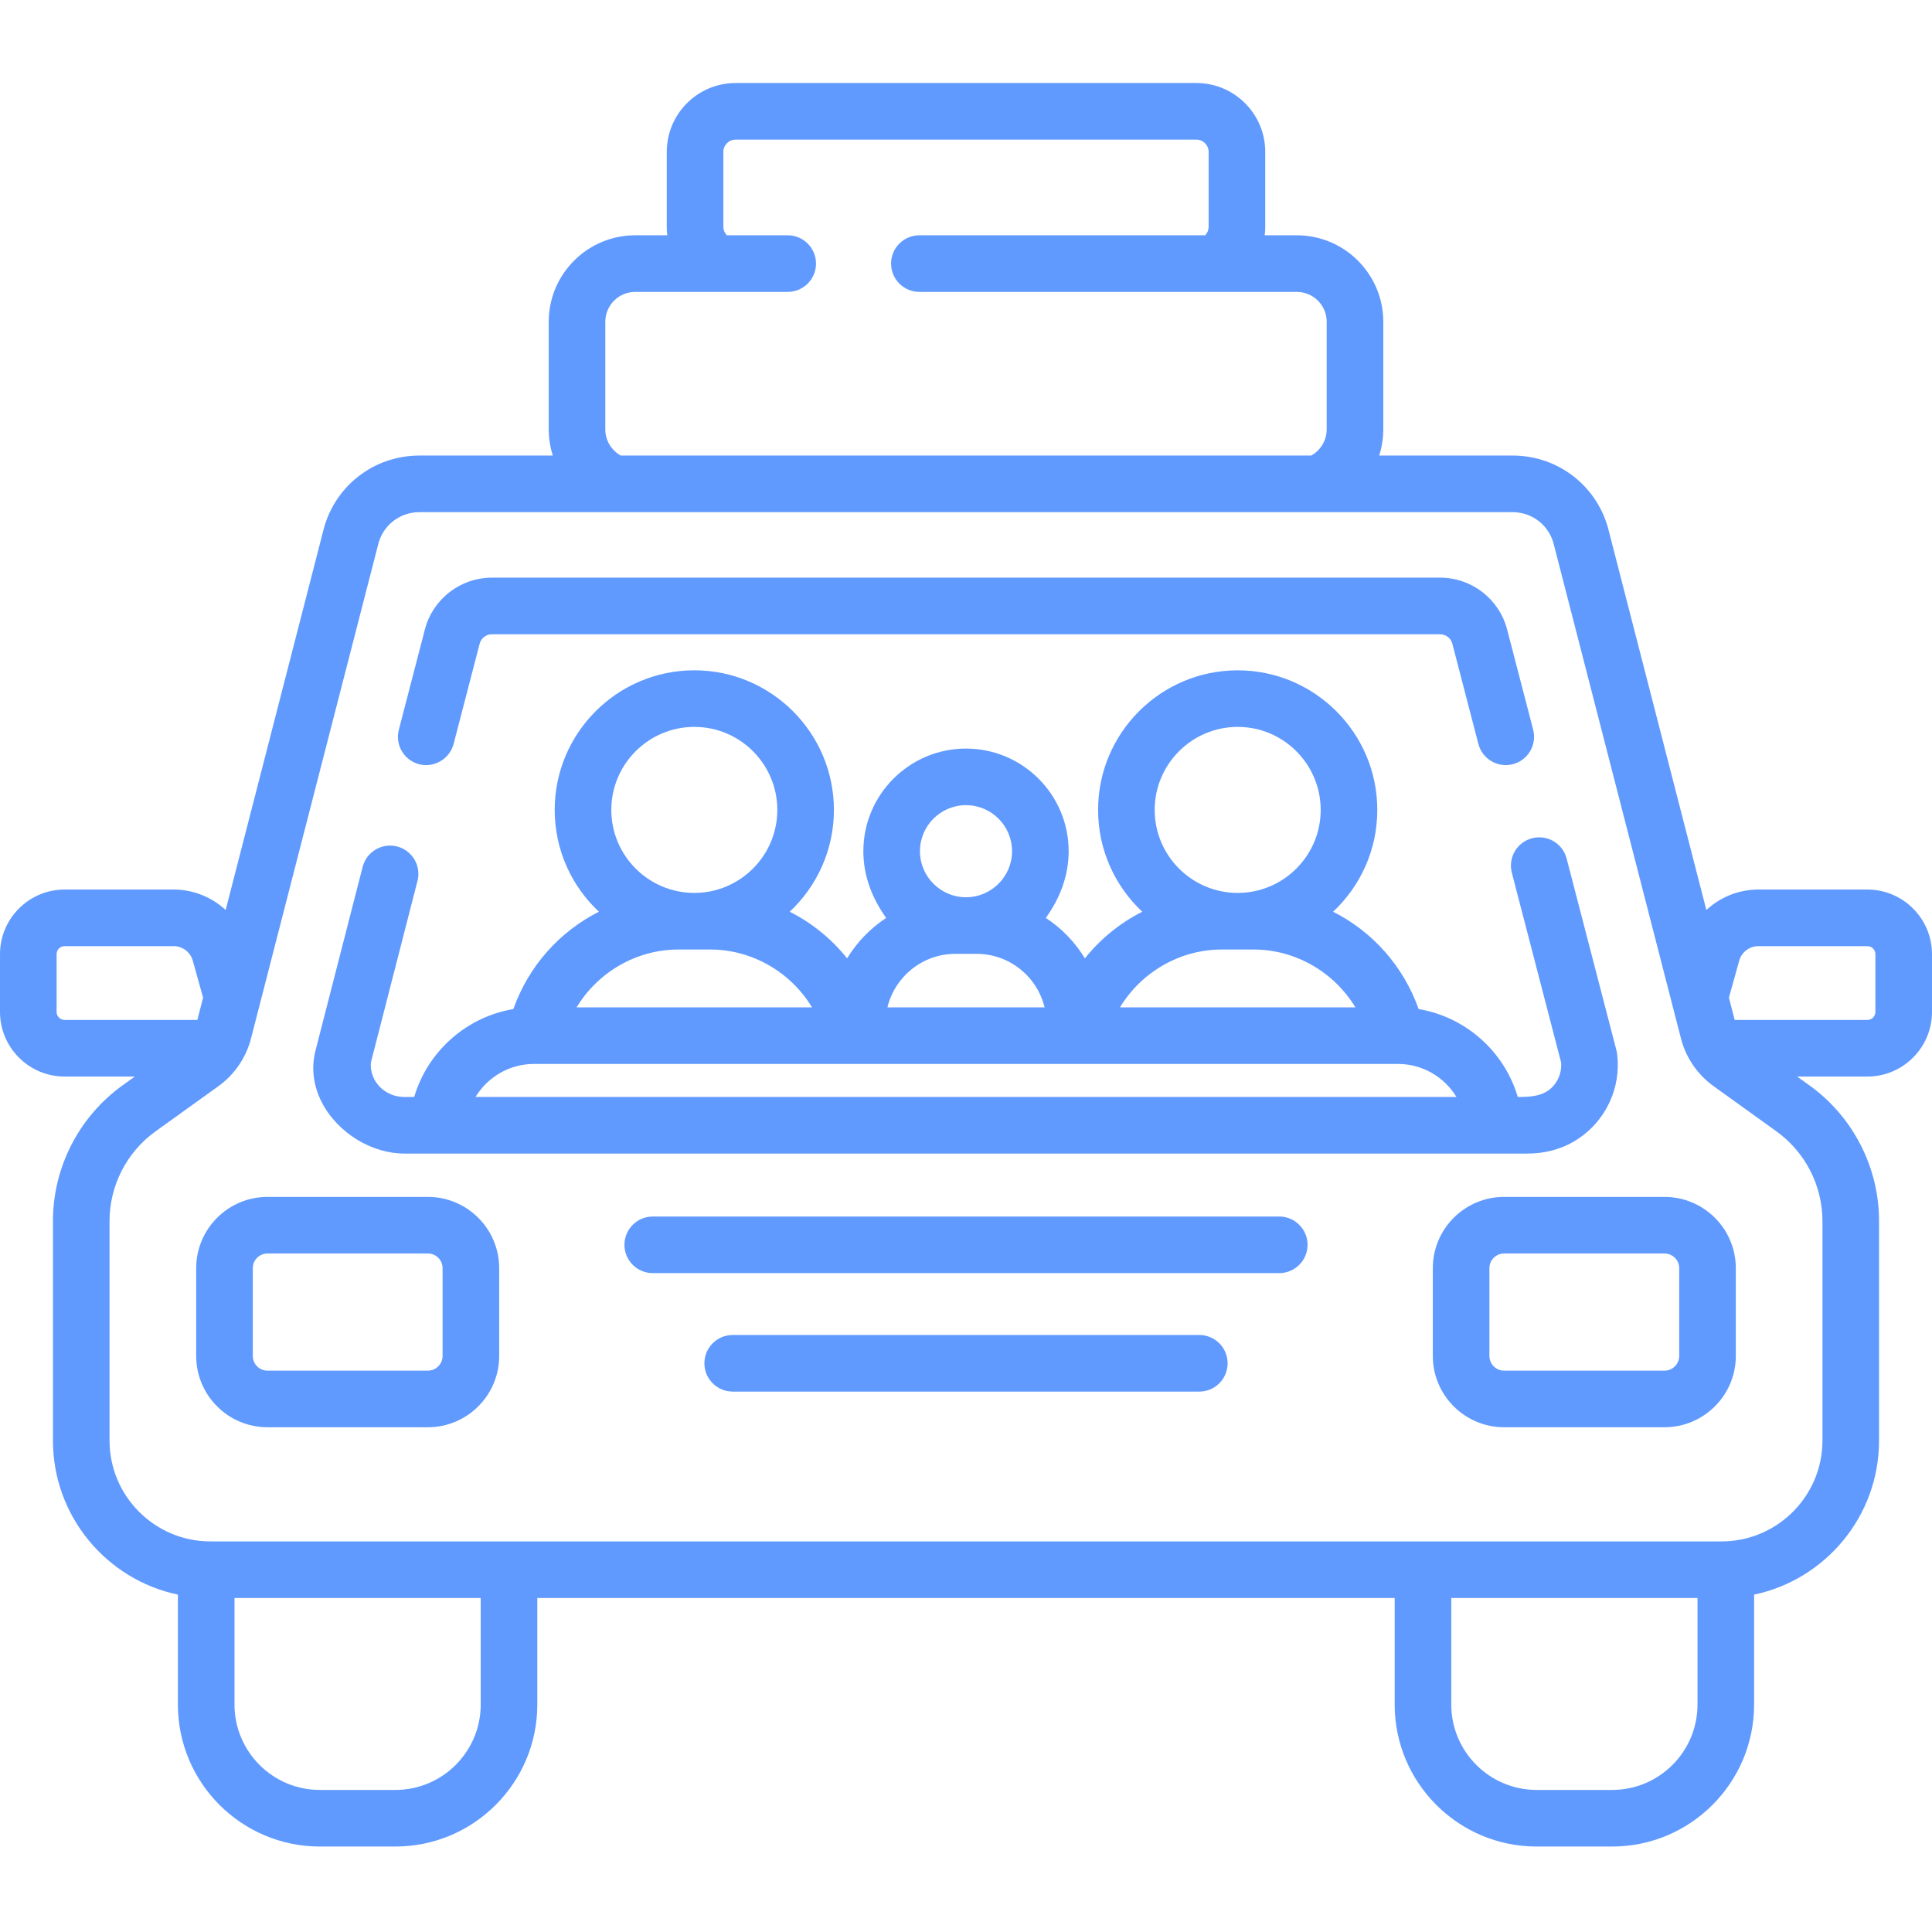 <svg height="512pt" fill="#609afe" viewBox="0 -22 512 512" width="512pt" xmlns="http://www.w3.org/2000/svg"><path d="m339.016 300.391h-166.031c-4.141 0-7.5 3.359-7.5 7.5s3.359 7.5 7.5 7.5h166.031c4.141 0 7.5-3.359 7.5-7.5s-3.359-7.5-7.5-7.5zm0 0"/><path d="m317.828 331.785h-123.656c-4.141 0-7.5 3.359-7.5 7.5 0 4.145 3.359 7.5 7.5 7.5h123.656c4.141 0 7.5-3.355 7.5-7.5 0-4.141-3.359-7.5-7.5-7.5zm0 0"/><path d="m113.398 295.191h-42.512c-10.418 0-18.895 8.473-18.895 18.891v23.262c0 10.418 8.477 18.891 18.895 18.891h42.512c10.418 0 18.891-8.477 18.891-18.891v-23.262c0-10.418-8.477-18.891-18.891-18.891zm3.891 42.152c0 2.145-1.746 3.891-3.891 3.891h-42.512c-2.148 0-3.895-1.746-3.895-3.891v-23.262c0-2.145 1.746-3.891 3.895-3.891h42.512c2.145 0 3.891 1.746 3.891 3.891zm0 0"/><path d="m441.113 295.191h-42.512c-10.414 0-18.891 8.473-18.891 18.891v23.262c0 10.418 8.477 18.891 18.891 18.891h42.512c10.418 0 18.895-8.477 18.895-18.891v-23.262c0-10.418-8.477-18.891-18.895-18.891zm3.895 42.152c0 2.145-1.746 3.891-3.895 3.891h-42.512c-2.145 0-3.891-1.746-3.891-3.891v-23.262c0-2.145 1.746-3.891 3.891-3.891h42.512c2.148 0 3.895 1.746 3.895 3.891zm0 0"/><path d="m94.66 280.031c3.797 2.316 8.16 3.676 12.512 3.676h297.668c4.449 0 8.871-1.105 12.66-3.441 8.062-4.969 12.176-14.008 11.055-22.965-.039-.32-.102-.641-.184-.953l-13.203-50.836c-1.039-4.008-5.129-6.414-9.145-5.371-4.008 1.039-6.414 5.133-5.371 9.145l13.062 50.289c.172 2.223-.512 4.359-1.945 6.074-2.414 2.895-6.055 3.059-9.543 3.059-3.547-12.047-13.797-21.203-26.273-23.293-4.047-11.418-12.246-20.531-22.664-25.797 7.203-6.754 11.707-16.352 11.707-26.98 0-20.402-16.598-36.996-36.996-36.996s-36.996 16.594-36.996 36.996c0 10.629 4.504 20.227 11.707 26.98-5.898 2.98-11.082 7.195-15.207 12.363-2.605-4.301-6.152-7.969-10.348-10.723 3.781-5.27 6.047-11.215 6.047-17.68 0-15-12.203-27.199-27.203-27.199s-27.203 12.203-27.203 27.199c0 6.465 2.27 12.41 6.047 17.68-4.195 2.754-7.742 6.422-10.348 10.719-4.125-5.164-9.312-9.379-15.211-12.359 7.203-6.754 11.711-16.352 11.711-26.98 0-20.402-16.598-37-36.996-37-20.402 0-37 16.598-37 37 0 10.629 4.508 20.227 11.711 26.98-10.418 5.262-18.617 14.375-22.668 25.793-12.477 2.094-22.727 11.246-26.273 23.297 0 0-2.68 0-2.684 0-4.926 0-9.199-4.016-8.801-9.137l12.352-48.117c1.027-4.004-1.379-8.086-5.379-9.125-4.02-1.043-8.117 1.375-9.152 5.395 0 0-12.48 48.621-12.48 48.625-2.496 9.617 3.008 18.785 11.035 23.684zm233.34-109.395c12.129 0 21.996 9.867 21.996 22 0 12.129-9.867 21.996-21.996 21.996s-21.996-9.867-21.996-21.996c0-12.129 9.867-22 21.996-22zm-4.219 58.996h8.438c11.188 0 21.391 6.078 26.973 15.328h-62.383c5.582-9.25 15.785-15.328 26.973-15.328zm-67.781-38.254c6.73 0 12.203 5.473 12.203 12.199 0 6.73-5.477 12.203-12.203 12.203s-12.203-5.473-12.203-12.203c0-6.727 5.473-12.199 12.203-12.199zm-2.816 39.402h5.633c8.719 0 16.047 6.055 18.004 14.18h-41.641c1.957-8.125 9.285-14.18 18.004-14.18zm-69.184-60.145c12.129 0 21.996 9.867 21.996 22 0 12.129-9.867 21.996-21.996 21.996s-21.996-9.867-21.996-21.996c0-12.133 9.867-22 21.996-22zm-4.219 58.996h8.438c11.188 0 21.391 6.078 26.973 15.328h-62.383c5.582-9.25 15.785-15.328 26.973-15.328zm-38.301 30.328h229.039c6.5 0 12.277 3.496 15.453 8.746h-259.945c3.176-5.25 8.953-8.746 15.453-8.746zm0 0"/><path d="m111.066 180.531c3.965 1.027 8.117-1.418 9.148-5.375l6.895-26.555c.387-1.48 1.723-2.516 3.25-2.516h251.281c1.527 0 2.863 1.035 3.25 2.516l6.895 26.543c1.039 4.008 5.141 6.414 9.145 5.371 4.008-1.039 6.414-5.133 5.375-9.145l-6.898-26.543c-2.102-8.09-9.406-13.742-17.766-13.742h-251.281c-8.359 0-15.664 5.652-17.766 13.742l-6.898 26.559c-1.043 4.008 1.363 8.102 5.371 9.145zm0 0"/><path d="m494.879 213.738h-28.91c-5.223 0-10.105 2.031-13.766 5.422l-25.785-100.184c-2.801-11.926-13.297-20.25-25.555-20.25h-35.363c.707-2.203 1.086-4.535 1.086-6.918v-28.531c0-12.641-10.281-22.922-22.922-22.922h-8.504c.09-.738.141-1.488.141-2.242v-19.871c0-10.059-8.184-18.242-18.242-18.242h-122.117c-10.059 0-18.242 8.184-18.242 18.242v19.871c0 .754.051 1.504.141 2.242h-8.504c-12.641 0-22.922 10.281-22.922 22.918v28.535c0 2.383.379 4.715 1.086 6.918h-35.363c-12.258 0-22.754 8.32-25.555 20.246l-25.785 100.188c-3.66-3.391-8.543-5.422-13.766-5.422h-28.91c-9.441 0-17.121 7.684-17.121 17.125v15.312c0 9.441 7.68 17.121 17.121 17.121h18.609l-3.277 2.355c-11.535 8.293-18.422 21.73-18.422 35.938v58.176c0 20.055 14.223 36.852 33.113 40.828v29.141c0 20.742 16.875 37.617 37.617 37.617h20.016c20.742 0 37.617-16.875 37.617-37.617v-28.246h227.211v28.246c0 20.742 16.875 37.617 37.617 37.617h20.016c20.742 0 37.617-16.875 37.617-37.617v-29.141c18.891-3.977 33.113-20.773 33.113-40.828v-58.176c0-14.207-6.887-27.645-18.422-35.938l-3.277-2.355h18.609c9.441 0 17.121-7.68 17.121-17.121v-15.312c0-9.441-7.68-17.125-17.121-17.125zm-334.465-150.461c0-4.371 3.555-7.922 7.922-7.922h40.414c4.141 0 7.5-3.359 7.5-7.5s-3.359-7.5-7.5-7.5h-16.137c-.574-.594-.914-1.395-.914-2.242v-19.871c0-1.789 1.453-3.242 3.242-3.242h122.117c1.785 0 3.238 1.453 3.238 3.242v19.871c0 .848-.336 1.648-.91 2.242h-75.742c-4.141 0-7.5 3.355-7.5 7.5 0 4.141 3.359 7.5 7.5 7.5h100.02c4.367 0 7.922 3.551 7.922 7.918v28.535c0 2.887-1.609 5.539-4.102 6.918h-182.969c-2.492-1.379-4.102-4.035-4.102-6.918zm-143.293 185.02c-1.168 0-2.121-.953-2.121-2.121v-15.316c0-1.168.953-2.121 2.121-2.121h28.91c2.348 0 4.422 1.578 5.055 3.84l2.734 9.805-1.523 5.914zm110.273 181.438c0 12.473-10.145 22.617-22.617 22.617h-20.016c-12.473 0-22.617-10.145-22.617-22.617v-28.246h65.25zm322.461 0c0 12.473-10.145 22.617-22.617 22.617h-20.016c-12.473 0-22.617-10.145-22.617-22.617v-28.246h65.25zm33.113-128.145v58.176c0 14.332-11.34 26.062-25.52 26.695-.031 0-.062 0-.094 0-.195 0-.391.008-.586.02-.172.004-.348.008-.523.008h-400.492c-14.734 0-26.723-11.988-26.723-26.723v-58.176c0-9.395 4.551-18.273 12.18-23.758l16.66-11.977c4.414-3.172 7.523-7.828 8.77-13.113l33.488-130.109c.016-.062.031-.121.047-.184 1.184-5.133 5.691-8.719 10.961-8.719h289.723c5.273 0 9.777 3.586 10.965 8.719.016.062.027.121.043.184l33.488 130.105c1.246 5.289 4.359 9.945 8.773 13.117l16.66 11.977c7.625 5.484 12.18 14.363 12.18 23.758zm14.031-55.414c0 1.172-.953 2.121-2.121 2.121h-35.176l-1.52-5.914 2.73-9.805c.633-2.258 2.707-3.836 5.055-3.836h28.91c1.168 0 2.121.949 2.121 2.121zm0 0"/></svg>